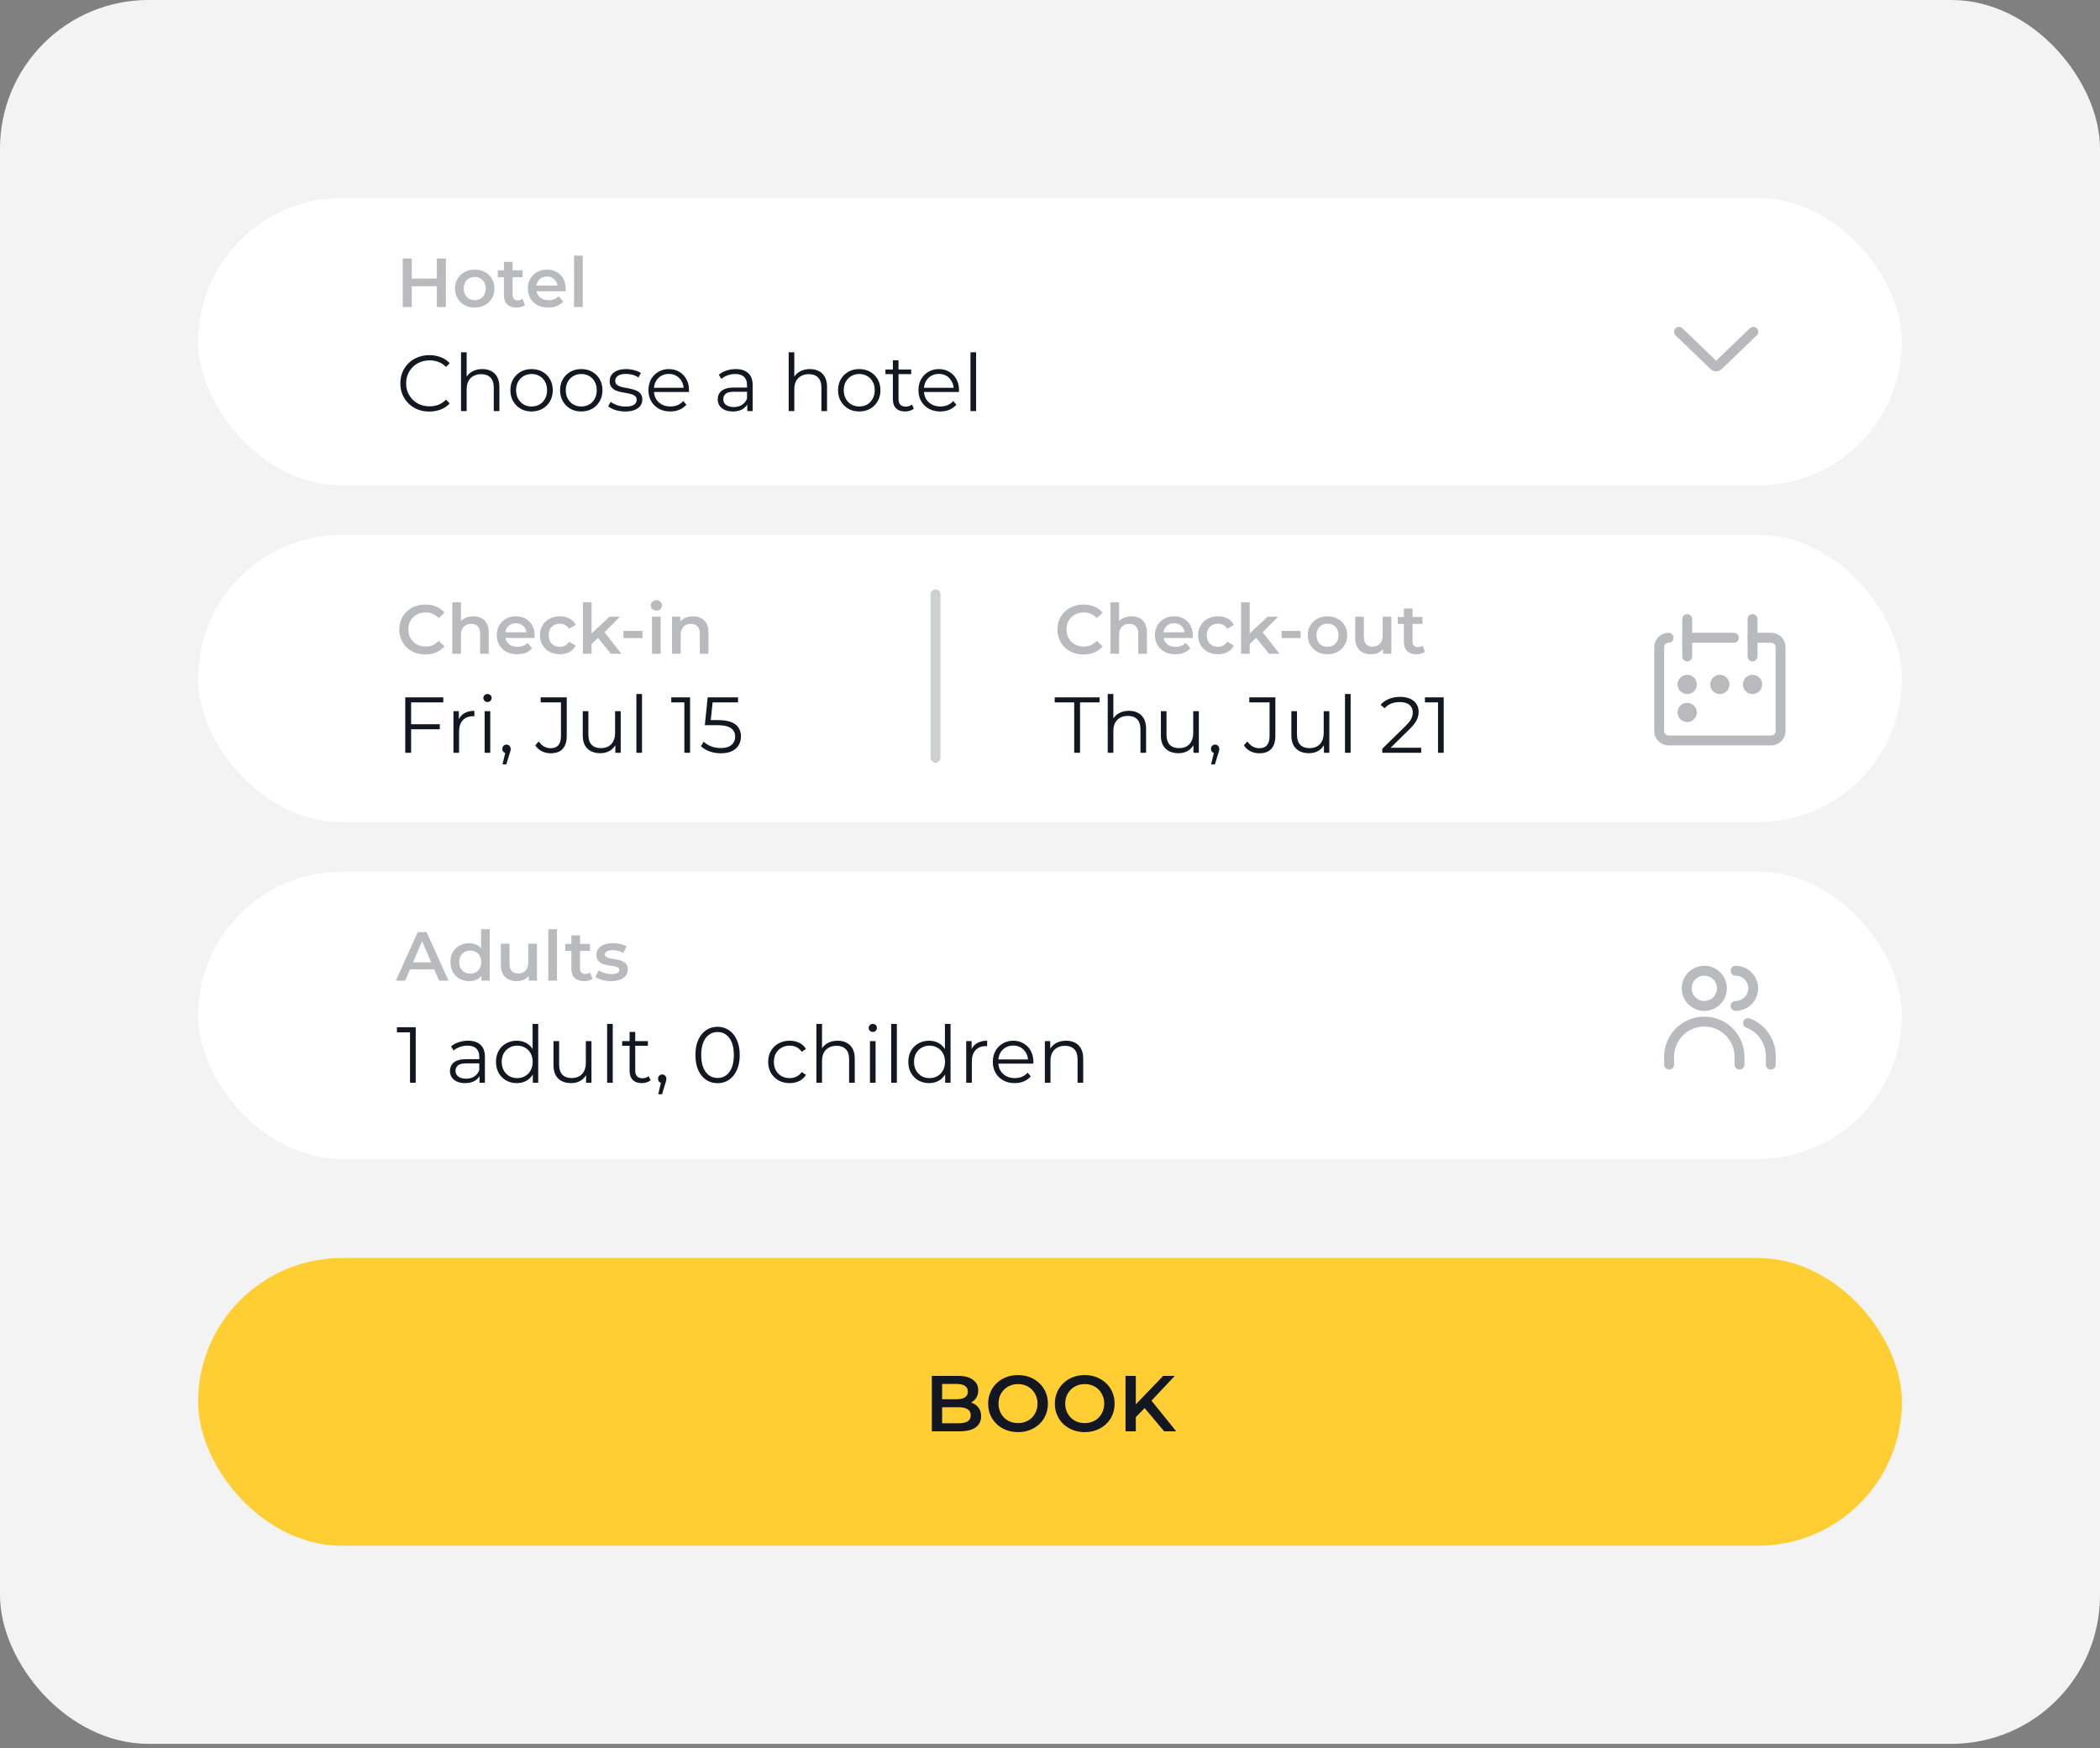 <?xml version="1.0" encoding="UTF-8"?> <svg xmlns="http://www.w3.org/2000/svg" width="424" height="353" viewBox="0 0 424 353" fill="none"><rect x="0" y="0" width="424" height="353" fill="#808080" stroke="none"/> <rect width="424" height="352.1" rx="30" fill="#F3F3F3"></rect> <rect x="40" y="254" width="344" height="58.099" rx="29.049" fill="#FFCE32"></rect> <path d="M188.138 289V277.8H193.386C194.73 277.8 195.754 278.067 196.458 278.6C197.162 279.123 197.514 279.827 197.514 280.712C197.514 281.309 197.375 281.821 197.098 282.248C196.821 282.664 196.447 282.989 195.978 283.224C195.519 283.448 195.018 283.56 194.474 283.56L194.762 282.984C195.391 282.984 195.957 283.101 196.458 283.336C196.959 283.56 197.354 283.891 197.642 284.328C197.941 284.765 198.09 285.309 198.09 285.96C198.09 286.92 197.722 287.667 196.986 288.2C196.25 288.733 195.157 289 193.706 289H188.138ZM190.218 287.368H193.578C194.357 287.368 194.954 287.24 195.37 286.984C195.786 286.728 195.994 286.317 195.994 285.752C195.994 285.197 195.786 284.792 195.37 284.536C194.954 284.269 194.357 284.136 193.578 284.136H190.058V282.52H193.162C193.887 282.52 194.442 282.392 194.826 282.136C195.221 281.88 195.418 281.496 195.418 280.984C195.418 280.461 195.221 280.072 194.826 279.816C194.442 279.56 193.887 279.432 193.162 279.432H190.218V287.368ZM205.558 289.16C204.683 289.16 203.878 289.016 203.142 288.728C202.406 288.44 201.766 288.04 201.222 287.528C200.678 287.005 200.257 286.397 199.958 285.704C199.659 285 199.51 284.232 199.51 283.4C199.51 282.568 199.659 281.805 199.958 281.112C200.257 280.408 200.678 279.8 201.222 279.288C201.766 278.765 202.406 278.36 203.142 278.072C203.878 277.784 204.678 277.64 205.542 277.64C206.417 277.64 207.217 277.784 207.942 278.072C208.678 278.36 209.318 278.765 209.862 279.288C210.406 279.8 210.827 280.408 211.126 281.112C211.425 281.805 211.574 282.568 211.574 283.4C211.574 284.232 211.425 285 211.126 285.704C210.827 286.408 210.406 287.016 209.862 287.528C209.318 288.04 208.678 288.44 207.942 288.728C207.217 289.016 206.422 289.16 205.558 289.16ZM205.542 287.336C206.107 287.336 206.63 287.24 207.11 287.048C207.59 286.856 208.006 286.584 208.358 286.232C208.71 285.869 208.982 285.453 209.174 284.984C209.377 284.504 209.478 283.976 209.478 283.4C209.478 282.824 209.377 282.301 209.174 281.832C208.982 281.352 208.71 280.936 208.358 280.584C208.006 280.221 207.59 279.944 207.11 279.752C206.63 279.56 206.107 279.464 205.542 279.464C204.977 279.464 204.454 279.56 203.974 279.752C203.505 279.944 203.089 280.221 202.726 280.584C202.374 280.936 202.097 281.352 201.894 281.832C201.702 282.301 201.606 282.824 201.606 283.4C201.606 283.965 201.702 284.488 201.894 284.968C202.097 285.448 202.374 285.869 202.726 286.232C203.078 286.584 203.494 286.856 203.974 287.048C204.454 287.24 204.977 287.336 205.542 287.336ZM219.027 289.16C218.152 289.16 217.347 289.016 216.611 288.728C215.875 288.44 215.235 288.04 214.691 287.528C214.147 287.005 213.725 286.397 213.427 285.704C213.128 285 212.979 284.232 212.979 283.4C212.979 282.568 213.128 281.805 213.427 281.112C213.725 280.408 214.147 279.8 214.691 279.288C215.235 278.765 215.875 278.36 216.611 278.072C217.347 277.784 218.147 277.64 219.011 277.64C219.885 277.64 220.685 277.784 221.411 278.072C222.147 278.36 222.787 278.765 223.331 279.288C223.875 279.8 224.296 280.408 224.595 281.112C224.893 281.805 225.043 282.568 225.043 283.4C225.043 284.232 224.893 285 224.595 285.704C224.296 286.408 223.875 287.016 223.331 287.528C222.787 288.04 222.147 288.44 221.411 288.728C220.685 289.016 219.891 289.16 219.027 289.16ZM219.011 287.336C219.576 287.336 220.099 287.24 220.579 287.048C221.059 286.856 221.475 286.584 221.827 286.232C222.179 285.869 222.451 285.453 222.643 284.984C222.845 284.504 222.947 283.976 222.947 283.4C222.947 282.824 222.845 282.301 222.643 281.832C222.451 281.352 222.179 280.936 221.827 280.584C221.475 280.221 221.059 279.944 220.579 279.752C220.099 279.56 219.576 279.464 219.011 279.464C218.445 279.464 217.923 279.56 217.443 279.752C216.973 279.944 216.557 280.221 216.195 280.584C215.843 280.936 215.565 281.352 215.363 281.832C215.171 282.301 215.075 282.824 215.075 283.4C215.075 283.965 215.171 284.488 215.363 284.968C215.565 285.448 215.843 285.869 216.195 286.232C216.547 286.584 216.963 286.856 217.443 287.048C217.923 287.24 218.445 287.336 219.011 287.336ZM229.103 286.36L228.991 283.896L234.863 277.8H237.199L232.319 282.984L231.167 284.248L229.103 286.36ZM227.247 289V277.8H229.327V289H227.247ZM235.055 289L230.767 283.896L232.143 282.376L237.487 289H235.055Z" fill="#131721"></path> <rect x="40" y="108" width="344" height="58" rx="29" fill="white"></rect> <path d="M82.88 146.224H88.8V147.248H82.88V146.224ZM83.008 152H81.824V140.8H89.504V141.824H83.008V152ZM91.553 152V143.6H92.641V145.888L92.529 145.488C92.763 144.848 93.158 144.363 93.713 144.032C94.267 143.691 94.955 143.52 95.777 143.52V144.624C95.734 144.624 95.691 144.624 95.649 144.624C95.606 144.613 95.563 144.608 95.521 144.608C94.635 144.608 93.942 144.88 93.441 145.424C92.939 145.957 92.689 146.72 92.689 147.712V152H91.553ZM97.85 152V143.6H98.986V152H97.85ZM98.426 141.744C98.191 141.744 97.994 141.664 97.834 141.504C97.674 141.344 97.594 141.152 97.594 140.928C97.594 140.704 97.674 140.517 97.834 140.368C97.994 140.208 98.191 140.128 98.426 140.128C98.66 140.128 98.858 140.203 99.018 140.352C99.178 140.501 99.258 140.688 99.258 140.912C99.258 141.147 99.178 141.344 99.018 141.504C98.868 141.664 98.671 141.744 98.426 141.744ZM101.459 154.336L102.163 151.376L102.291 152.064C102.045 152.064 101.837 151.984 101.667 151.824C101.507 151.664 101.427 151.456 101.427 151.2C101.427 150.944 101.507 150.736 101.667 150.576C101.837 150.416 102.04 150.336 102.275 150.336C102.52 150.336 102.717 150.421 102.867 150.592C103.027 150.763 103.107 150.965 103.107 151.2C103.107 151.285 103.101 151.371 103.091 151.456C103.08 151.541 103.059 151.637 103.027 151.744C102.995 151.851 102.952 151.979 102.899 152.128L102.227 154.336H101.459ZM111.165 152.096C110.535 152.096 109.943 151.957 109.389 151.68C108.845 151.403 108.407 151.008 108.077 150.496L108.765 149.696C109.074 150.144 109.431 150.485 109.837 150.72C110.242 150.955 110.69 151.072 111.181 151.072C112.567 151.072 113.261 150.251 113.261 148.608V141.824H109.165V140.8H114.429V148.56C114.429 149.744 114.151 150.629 113.597 151.216C113.053 151.803 112.242 152.096 111.165 152.096ZM121.212 152.08C120.498 152.08 119.874 151.947 119.34 151.68C118.807 151.413 118.391 151.013 118.092 150.48C117.804 149.947 117.66 149.28 117.66 148.48V143.6H118.796V148.352C118.796 149.248 119.015 149.925 119.452 150.384C119.9 150.832 120.524 151.056 121.324 151.056C121.911 151.056 122.418 150.939 122.844 150.704C123.282 150.459 123.612 150.107 123.836 149.648C124.071 149.189 124.188 148.64 124.188 148V143.6H125.324V152H124.236V149.696L124.412 150.112C124.146 150.731 123.73 151.216 123.164 151.568C122.61 151.909 121.959 152.08 121.212 152.08ZM128.49 152V140.128H129.626V152H128.49ZM138.175 152V141.28L138.687 141.824H135.535V140.8H139.327V152H138.175ZM145.54 152.096C144.74 152.096 143.977 151.968 143.252 151.712C142.527 151.445 141.951 151.093 141.524 150.656L142.084 149.744C142.436 150.117 142.916 150.427 143.524 150.672C144.143 150.917 144.809 151.04 145.524 151.04C146.473 151.04 147.193 150.832 147.684 150.416C148.185 149.989 148.436 149.435 148.436 148.752C148.436 148.272 148.319 147.861 148.084 147.52C147.86 147.168 147.476 146.896 146.932 146.704C146.388 146.512 145.641 146.416 144.692 146.416H142.308L142.884 140.8H149.012V141.824H143.348L143.94 141.264L143.444 145.968L142.852 145.392H144.948C146.079 145.392 146.985 145.531 147.668 145.808C148.351 146.085 148.841 146.475 149.14 146.976C149.449 147.467 149.604 148.043 149.604 148.704C149.604 149.333 149.455 149.909 149.156 150.432C148.857 150.944 148.409 151.349 147.812 151.648C147.215 151.947 146.457 152.096 145.54 152.096Z" fill="#131721"></path> <path d="M85.852 132.14C85.105 132.14 84.41 132.019 83.766 131.776C83.131 131.524 82.576 131.174 82.1 130.726C81.633 130.269 81.269 129.732 81.008 129.116C80.747 128.5 80.616 127.828 80.616 127.1C80.616 126.372 80.747 125.7 81.008 125.084C81.269 124.468 81.638 123.936 82.114 123.488C82.59 123.031 83.145 122.681 83.78 122.438C84.415 122.186 85.11 122.06 85.866 122.06C86.669 122.06 87.401 122.2 88.064 122.48C88.727 122.751 89.287 123.157 89.744 123.698L88.568 124.804C88.213 124.421 87.817 124.137 87.378 123.95C86.939 123.754 86.463 123.656 85.95 123.656C85.437 123.656 84.965 123.74 84.536 123.908C84.116 124.076 83.747 124.314 83.43 124.622C83.122 124.93 82.879 125.294 82.702 125.714C82.534 126.134 82.45 126.596 82.45 127.1C82.45 127.604 82.534 128.066 82.702 128.486C82.879 128.906 83.122 129.27 83.43 129.578C83.747 129.886 84.116 130.124 84.536 130.292C84.965 130.46 85.437 130.544 85.95 130.544C86.463 130.544 86.939 130.451 87.378 130.264C87.817 130.068 88.213 129.774 88.568 129.382L89.744 130.502C89.287 131.034 88.727 131.44 88.064 131.72C87.401 132 86.664 132.14 85.852 132.14ZM95.562 124.44C96.159 124.44 96.691 124.557 97.158 124.79C97.634 125.023 98.007 125.383 98.278 125.868C98.549 126.344 98.684 126.96 98.684 127.716V132H96.934V127.94C96.934 127.277 96.775 126.783 96.458 126.456C96.15 126.129 95.716 125.966 95.156 125.966C94.745 125.966 94.381 126.05 94.064 126.218C93.746 126.386 93.499 126.638 93.322 126.974C93.154 127.301 93.07 127.716 93.07 128.22V132H91.32V121.612H93.07V126.54L92.692 125.924C92.953 125.448 93.331 125.084 93.826 124.832C94.33 124.571 94.909 124.44 95.562 124.44ZM104.432 132.098C103.601 132.098 102.873 131.935 102.248 131.608C101.632 131.272 101.151 130.815 100.806 130.236C100.47 129.657 100.302 128.999 100.302 128.262C100.302 127.515 100.465 126.857 100.792 126.288C101.128 125.709 101.585 125.257 102.164 124.93C102.752 124.603 103.419 124.44 104.166 124.44C104.894 124.44 105.542 124.599 106.112 124.916C106.681 125.233 107.129 125.681 107.456 126.26C107.782 126.839 107.946 127.52 107.946 128.304C107.946 128.379 107.941 128.463 107.932 128.556C107.932 128.649 107.927 128.738 107.918 128.822H101.688V127.66H106.994L106.308 128.024C106.317 127.595 106.228 127.217 106.042 126.89C105.855 126.563 105.598 126.307 105.272 126.12C104.954 125.933 104.586 125.84 104.166 125.84C103.736 125.84 103.358 125.933 103.032 126.12C102.714 126.307 102.462 126.568 102.276 126.904C102.098 127.231 102.01 127.618 102.01 128.066V128.346C102.01 128.794 102.112 129.191 102.318 129.536C102.523 129.881 102.812 130.147 103.186 130.334C103.559 130.521 103.988 130.614 104.474 130.614C104.894 130.614 105.272 130.549 105.608 130.418C105.944 130.287 106.242 130.082 106.504 129.802L107.442 130.88C107.106 131.272 106.681 131.575 106.168 131.79C105.664 131.995 105.085 132.098 104.432 132.098ZM113.057 132.098C112.273 132.098 111.573 131.935 110.957 131.608C110.35 131.272 109.874 130.815 109.529 130.236C109.183 129.657 109.011 128.999 109.011 128.262C109.011 127.515 109.183 126.857 109.529 126.288C109.874 125.709 110.35 125.257 110.957 124.93C111.573 124.603 112.273 124.44 113.057 124.44C113.785 124.44 114.424 124.589 114.975 124.888C115.535 125.177 115.959 125.607 116.249 126.176L114.905 126.96C114.681 126.605 114.405 126.344 114.079 126.176C113.761 126.008 113.416 125.924 113.043 125.924C112.613 125.924 112.226 126.017 111.881 126.204C111.535 126.391 111.265 126.661 111.069 127.016C110.873 127.361 110.775 127.777 110.775 128.262C110.775 128.747 110.873 129.167 111.069 129.522C111.265 129.867 111.535 130.133 111.881 130.32C112.226 130.507 112.613 130.6 113.043 130.6C113.416 130.6 113.761 130.516 114.079 130.348C114.405 130.18 114.681 129.919 114.905 129.564L116.249 130.348C115.959 130.908 115.535 131.342 114.975 131.65C114.424 131.949 113.785 132.098 113.057 132.098ZM119.121 130.334L119.163 128.136L123.069 124.524H125.169L121.851 127.856L120.927 128.626L119.121 130.334ZM117.693 132V121.612H119.443V132H117.693ZM123.335 132L120.605 128.626L121.711 127.226L125.463 132H123.335ZM125.874 128.836V127.38H129.724V128.836H125.874ZM131.638 132V124.524H133.388V132H131.638ZM132.52 123.292C132.194 123.292 131.923 123.189 131.708 122.984C131.503 122.779 131.4 122.531 131.4 122.242C131.4 121.943 131.503 121.696 131.708 121.5C131.923 121.295 132.194 121.192 132.52 121.192C132.847 121.192 133.113 121.29 133.318 121.486C133.533 121.673 133.64 121.911 133.64 122.2C133.64 122.508 133.538 122.769 133.332 122.984C133.127 123.189 132.856 123.292 132.52 123.292ZM139.927 124.44C140.524 124.44 141.056 124.557 141.523 124.79C141.999 125.023 142.372 125.383 142.643 125.868C142.914 126.344 143.049 126.96 143.049 127.716V132H141.299V127.94C141.299 127.277 141.14 126.783 140.823 126.456C140.515 126.129 140.081 125.966 139.521 125.966C139.11 125.966 138.746 126.05 138.429 126.218C138.112 126.386 137.864 126.638 137.687 126.974C137.519 127.301 137.435 127.716 137.435 128.22V132H135.685V124.524H137.351V126.54L137.057 125.924C137.318 125.448 137.696 125.084 138.191 124.832C138.695 124.571 139.274 124.44 139.927 124.44Z" fill="#B9BABD"></path> <path d="M216.885 152V141.824H212.949V140.8H222.005V141.824H218.069V152H216.885ZM227.944 143.52C228.627 143.52 229.224 143.653 229.736 143.92C230.259 144.176 230.664 144.571 230.952 145.104C231.251 145.637 231.4 146.309 231.4 147.12V152H230.264V147.232C230.264 146.347 230.04 145.68 229.592 145.232C229.155 144.773 228.536 144.544 227.736 144.544C227.139 144.544 226.616 144.667 226.168 144.912C225.731 145.147 225.39 145.493 225.144 145.952C224.91 146.4 224.792 146.944 224.792 147.584V152H223.656V140.128H224.792V145.904L224.568 145.472C224.835 144.864 225.262 144.389 225.848 144.048C226.435 143.696 227.134 143.52 227.944 143.52ZM237.941 152.08C237.226 152.08 236.602 151.947 236.069 151.68C235.535 151.413 235.119 151.013 234.821 150.48C234.533 149.947 234.389 149.28 234.389 148.48V143.6H235.525V148.352C235.525 149.248 235.743 149.925 236.181 150.384C236.629 150.832 237.253 151.056 238.053 151.056C238.639 151.056 239.146 150.939 239.573 150.704C240.01 150.459 240.341 150.107 240.565 149.648C240.799 149.189 240.917 148.64 240.917 148V143.6H242.053V152H240.965V149.696L241.141 150.112C240.874 150.731 240.458 151.216 239.893 151.568C239.338 151.909 238.687 152.08 237.941 152.08ZM244.531 154.336L245.235 151.376L245.363 152.064C245.117 152.064 244.909 151.984 244.739 151.824C244.579 151.664 244.499 151.456 244.499 151.2C244.499 150.944 244.579 150.736 244.739 150.576C244.909 150.416 245.112 150.336 245.347 150.336C245.592 150.336 245.789 150.421 245.939 150.592C246.099 150.763 246.179 150.965 246.179 151.2C246.179 151.285 246.173 151.371 246.163 151.456C246.152 151.541 246.131 151.637 246.099 151.744C246.067 151.851 246.024 151.979 245.971 152.128L245.299 154.336H244.531ZM254.237 152.096C253.608 152.096 253.016 151.957 252.461 151.68C251.917 151.403 251.48 151.008 251.149 150.496L251.837 149.696C252.146 150.144 252.504 150.485 252.909 150.72C253.314 150.955 253.762 151.072 254.253 151.072C255.64 151.072 256.333 150.251 256.333 148.608V141.824H252.237V140.8H257.501V148.56C257.501 149.744 257.224 150.629 256.669 151.216C256.125 151.803 255.314 152.096 254.237 152.096ZM264.285 152.08C263.57 152.08 262.946 151.947 262.413 151.68C261.879 151.413 261.463 151.013 261.165 150.48C260.877 149.947 260.733 149.28 260.733 148.48V143.6H261.869V148.352C261.869 149.248 262.087 149.925 262.525 150.384C262.973 150.832 263.597 151.056 264.397 151.056C264.983 151.056 265.49 150.939 265.917 150.704C266.354 150.459 266.685 150.107 266.909 149.648C267.143 149.189 267.261 148.64 267.261 148V143.6H268.397V152H267.309V149.696L267.485 150.112C267.218 150.731 266.802 151.216 266.237 151.568C265.682 151.909 265.031 152.08 264.285 152.08ZM271.563 152V140.128H272.699V152H271.563ZM279.087 152V151.184L283.743 146.624C284.17 146.208 284.49 145.845 284.703 145.536C284.916 145.216 285.06 144.917 285.135 144.64C285.21 144.363 285.247 144.101 285.247 143.856C285.247 143.205 285.023 142.693 284.575 142.32C284.138 141.947 283.487 141.76 282.623 141.76C281.962 141.76 281.375 141.861 280.863 142.064C280.362 142.267 279.93 142.581 279.567 143.008L278.751 142.304C279.188 141.792 279.748 141.397 280.431 141.12C281.114 140.843 281.876 140.704 282.719 140.704C283.476 140.704 284.132 140.827 284.687 141.072C285.242 141.307 285.668 141.653 285.967 142.112C286.276 142.571 286.431 143.109 286.431 143.728C286.431 144.091 286.378 144.448 286.271 144.8C286.175 145.152 285.994 145.525 285.727 145.92C285.471 146.304 285.092 146.741 284.591 147.232L280.319 151.424L279.999 150.976H286.943V152H279.087ZM290.341 152V141.28L290.853 141.824H287.701V140.8H291.493V152H290.341Z" fill="#131721"></path> <path d="M218.737 132.14C217.99 132.14 217.295 132.019 216.651 131.776C216.016 131.524 215.461 131.174 214.985 130.726C214.518 130.269 214.154 129.732 213.893 129.116C213.631 128.5 213.501 127.828 213.501 127.1C213.501 126.372 213.631 125.7 213.893 125.084C214.154 124.468 214.523 123.936 214.999 123.488C215.475 123.031 216.03 122.681 216.665 122.438C217.299 122.186 217.995 122.06 218.751 122.06C219.553 122.06 220.286 122.2 220.949 122.48C221.611 122.751 222.171 123.157 222.629 123.698L221.453 124.804C221.098 124.421 220.701 124.137 220.263 123.95C219.824 123.754 219.348 123.656 218.835 123.656C218.321 123.656 217.85 123.74 217.421 123.908C217.001 124.076 216.632 124.314 216.315 124.622C216.007 124.93 215.764 125.294 215.587 125.714C215.419 126.134 215.335 126.596 215.335 127.1C215.335 127.604 215.419 128.066 215.587 128.486C215.764 128.906 216.007 129.27 216.315 129.578C216.632 129.886 217.001 130.124 217.421 130.292C217.85 130.46 218.321 130.544 218.835 130.544C219.348 130.544 219.824 130.451 220.263 130.264C220.701 130.068 221.098 129.774 221.453 129.382L222.629 130.502C222.171 131.034 221.611 131.44 220.949 131.72C220.286 132 219.549 132.14 218.737 132.14ZM228.447 124.44C229.044 124.44 229.576 124.557 230.043 124.79C230.519 125.023 230.892 125.383 231.163 125.868C231.433 126.344 231.569 126.96 231.569 127.716V132H229.819V127.94C229.819 127.277 229.66 126.783 229.343 126.456C229.035 126.129 228.601 125.966 228.041 125.966C227.63 125.966 227.266 126.05 226.949 126.218C226.631 126.386 226.384 126.638 226.207 126.974C226.039 127.301 225.955 127.716 225.955 128.22V132H224.205V121.612H225.955V126.54L225.577 125.924C225.838 125.448 226.216 125.084 226.711 124.832C227.215 124.571 227.793 124.44 228.447 124.44ZM237.316 132.098C236.486 132.098 235.758 131.935 235.132 131.608C234.516 131.272 234.036 130.815 233.69 130.236C233.354 129.657 233.186 128.999 233.186 128.262C233.186 127.515 233.35 126.857 233.676 126.288C234.012 125.709 234.47 125.257 235.048 124.93C235.636 124.603 236.304 124.44 237.05 124.44C237.778 124.44 238.427 124.599 238.996 124.916C239.566 125.233 240.014 125.681 240.34 126.26C240.667 126.839 240.83 127.52 240.83 128.304C240.83 128.379 240.826 128.463 240.816 128.556C240.816 128.649 240.812 128.738 240.802 128.822H234.572V127.66H239.878L239.192 128.024C239.202 127.595 239.113 127.217 238.926 126.89C238.74 126.563 238.483 126.307 238.156 126.12C237.839 125.933 237.47 125.84 237.05 125.84C236.621 125.84 236.243 125.933 235.916 126.12C235.599 126.307 235.347 126.568 235.16 126.904C234.983 127.231 234.894 127.618 234.894 128.066V128.346C234.894 128.794 234.997 129.191 235.202 129.536C235.408 129.881 235.697 130.147 236.07 130.334C236.444 130.521 236.873 130.614 237.358 130.614C237.778 130.614 238.156 130.549 238.492 130.418C238.828 130.287 239.127 130.082 239.388 129.802L240.326 130.88C239.99 131.272 239.566 131.575 239.052 131.79C238.548 131.995 237.97 132.098 237.316 132.098ZM245.941 132.098C245.157 132.098 244.457 131.935 243.841 131.608C243.235 131.272 242.759 130.815 242.413 130.236C242.068 129.657 241.895 128.999 241.895 128.262C241.895 127.515 242.068 126.857 242.413 126.288C242.759 125.709 243.235 125.257 243.841 124.93C244.457 124.603 245.157 124.44 245.941 124.44C246.669 124.44 247.309 124.589 247.859 124.888C248.419 125.177 248.844 125.607 249.133 126.176L247.789 126.96C247.565 126.605 247.29 126.344 246.963 126.176C246.646 126.008 246.301 125.924 245.927 125.924C245.498 125.924 245.111 126.017 244.765 126.204C244.42 126.391 244.149 126.661 243.953 127.016C243.757 127.361 243.659 127.777 243.659 128.262C243.659 128.747 243.757 129.167 243.953 129.522C244.149 129.867 244.42 130.133 244.765 130.32C245.111 130.507 245.498 130.6 245.927 130.6C246.301 130.6 246.646 130.516 246.963 130.348C247.29 130.18 247.565 129.919 247.789 129.564L249.133 130.348C248.844 130.908 248.419 131.342 247.859 131.65C247.309 131.949 246.669 132.098 245.941 132.098ZM252.006 130.334L252.048 128.136L255.954 124.524H258.054L254.736 127.856L253.812 128.626L252.006 130.334ZM250.578 132V121.612H252.328V132H250.578ZM256.22 132L253.49 128.626L254.596 127.226L258.348 132H256.22ZM258.758 128.836V127.38H262.608V128.836H258.758ZM268.02 132.098C267.254 132.098 266.573 131.935 265.976 131.608C265.378 131.272 264.907 130.815 264.562 130.236C264.216 129.657 264.044 128.999 264.044 128.262C264.044 127.515 264.216 126.857 264.562 126.288C264.907 125.709 265.378 125.257 265.976 124.93C266.573 124.603 267.254 124.44 268.02 124.44C268.794 124.44 269.48 124.603 270.078 124.93C270.684 125.257 271.156 125.705 271.492 126.274C271.837 126.843 272.01 127.506 272.01 128.262C272.01 128.999 271.837 129.657 271.492 130.236C271.156 130.815 270.684 131.272 270.078 131.608C269.48 131.935 268.794 132.098 268.02 132.098ZM268.02 130.6C268.449 130.6 268.832 130.507 269.168 130.32C269.504 130.133 269.765 129.863 269.952 129.508C270.148 129.153 270.246 128.738 270.246 128.262C270.246 127.777 270.148 127.361 269.952 127.016C269.765 126.661 269.504 126.391 269.168 126.204C268.832 126.017 268.454 125.924 268.034 125.924C267.604 125.924 267.222 126.017 266.886 126.204C266.559 126.391 266.298 126.661 266.102 127.016C265.906 127.361 265.808 127.777 265.808 128.262C265.808 128.738 265.906 129.153 266.102 129.508C266.298 129.863 266.559 130.133 266.886 130.32C267.222 130.507 267.6 130.6 268.02 130.6ZM276.847 132.098C276.212 132.098 275.652 131.981 275.167 131.748C274.682 131.505 274.304 131.141 274.033 130.656C273.762 130.161 273.627 129.541 273.627 128.794V124.524H275.377V128.556C275.377 129.228 275.526 129.732 275.825 130.068C276.133 130.395 276.567 130.558 277.127 130.558C277.538 130.558 277.892 130.474 278.191 130.306C278.499 130.138 278.737 129.886 278.905 129.55C279.082 129.214 279.171 128.799 279.171 128.304V124.524H280.921V132H279.255V129.984L279.549 130.6C279.297 131.085 278.928 131.459 278.443 131.72C277.958 131.972 277.426 132.098 276.847 132.098ZM286.026 132.098C285.205 132.098 284.57 131.888 284.122 131.468C283.674 131.039 283.45 130.409 283.45 129.578V122.872H285.2V129.536C285.2 129.891 285.289 130.166 285.466 130.362C285.653 130.558 285.91 130.656 286.236 130.656C286.628 130.656 286.955 130.553 287.216 130.348L287.706 131.594C287.501 131.762 287.249 131.888 286.95 131.972C286.652 132.056 286.344 132.098 286.026 132.098ZM282.218 125.98V124.58H287.202V125.98H282.218Z" fill="#B9BABD"></path> <line opacity="0.2" x1="188.885" y1="120" x2="188.885" y2="153" stroke="#131721" stroke-width="2" stroke-linecap="round"></line> <g opacity="0.3"> <path d="M336.885 128.769C336.385 128.769 335.905 128.968 335.552 129.321C335.199 129.675 335 130.154 335 130.654V147.615C335 148.115 335.199 148.595 335.552 148.948C335.905 149.301 336.385 149.5 336.885 149.5H357.615C358.115 149.5 358.595 149.301 358.948 148.948C359.301 148.595 359.5 148.115 359.5 147.615V130.654C359.5 130.154 359.301 129.675 358.948 129.321C358.595 128.968 358.115 128.769 357.615 128.769H353.846" stroke="#131721" stroke-width="2" stroke-linecap="round" stroke-linejoin="round"></path> <path d="M340.654 125V132.538" stroke="#131721" stroke-width="2" stroke-linecap="round" stroke-linejoin="round"></path> <path d="M353.846 125V132.538" stroke="#131721" stroke-width="2" stroke-linecap="round" stroke-linejoin="round"></path> <path d="M340.654 128.769H350.077" stroke="#131721" stroke-width="2" stroke-linecap="round" stroke-linejoin="round"></path> <path d="M340.654 139.135C341.175 139.135 341.597 138.713 341.597 138.192C341.597 137.672 341.175 137.25 340.654 137.25C340.134 137.25 339.712 137.672 339.712 138.192C339.712 138.713 340.134 139.135 340.654 139.135Z" stroke="#131721" stroke-width="2" stroke-linecap="round" stroke-linejoin="round"></path> <path d="M347.25 139.135C347.77 139.135 348.192 138.713 348.192 138.192C348.192 137.672 347.77 137.25 347.25 137.25C346.73 137.25 346.308 137.672 346.308 138.192C346.308 138.713 346.73 139.135 347.25 139.135Z" stroke="#131721" stroke-width="2" stroke-linecap="round" stroke-linejoin="round"></path> <path d="M353.847 139.135C354.367 139.135 354.789 138.713 354.789 138.192C354.789 137.672 354.367 137.25 353.847 137.25C353.326 137.25 352.904 137.672 352.904 138.192C352.904 138.713 353.326 139.135 353.847 139.135Z" stroke="#131721" stroke-width="2" stroke-linecap="round" stroke-linejoin="round"></path> <path d="M340.654 144.788C341.175 144.788 341.597 144.367 341.597 143.846C341.597 143.326 341.175 142.904 340.654 142.904C340.134 142.904 339.712 143.326 339.712 143.846C339.712 144.367 340.134 144.788 340.654 144.788Z" stroke="#131721" stroke-width="2" stroke-linecap="round" stroke-linejoin="round"></path> </g> <rect x="40" y="176" width="344" height="58" rx="29" fill="white"></rect> <path d="M82.784 218.611V207.891L83.296 208.435H80.144V207.411H83.936V218.611H82.784ZM96.817 218.611V216.755L96.769 216.451V213.347C96.769 212.633 96.566 212.083 96.161 211.699C95.766 211.315 95.174 211.123 94.385 211.123C93.841 211.123 93.323 211.214 92.833 211.395C92.342 211.577 91.926 211.817 91.585 212.115L91.073 211.267C91.499 210.905 92.011 210.627 92.609 210.435C93.206 210.233 93.835 210.131 94.497 210.131C95.585 210.131 96.422 210.403 97.009 210.947C97.606 211.481 97.905 212.297 97.905 213.395V218.611H96.817ZM93.921 218.691C93.291 218.691 92.742 218.59 92.273 218.387C91.814 218.174 91.462 217.886 91.217 217.523C90.971 217.15 90.849 216.723 90.849 216.243C90.849 215.806 90.95 215.411 91.153 215.059C91.366 214.697 91.707 214.409 92.177 214.195C92.657 213.971 93.297 213.859 94.097 213.859H96.993V214.707H94.129C93.318 214.707 92.753 214.851 92.433 215.139C92.123 215.427 91.969 215.785 91.969 216.211C91.969 216.691 92.155 217.075 92.529 217.363C92.902 217.651 93.425 217.795 94.097 217.795C94.737 217.795 95.286 217.651 95.745 217.363C96.214 217.065 96.555 216.638 96.769 216.083L97.025 216.867C96.811 217.422 96.438 217.865 95.905 218.195C95.382 218.526 94.721 218.691 93.921 218.691ZM104.334 218.691C103.534 218.691 102.814 218.51 102.174 218.147C101.545 217.785 101.049 217.283 100.686 216.643C100.324 215.993 100.142 215.246 100.142 214.403C100.142 213.55 100.324 212.803 100.686 212.163C101.049 211.523 101.545 211.027 102.174 210.675C102.814 210.313 103.534 210.131 104.334 210.131C105.07 210.131 105.726 210.297 106.302 210.627C106.889 210.958 107.353 211.443 107.694 212.083C108.046 212.713 108.222 213.486 108.222 214.403C108.222 215.31 108.052 216.083 107.71 216.723C107.369 217.363 106.905 217.854 106.318 218.195C105.742 218.526 105.081 218.691 104.334 218.691ZM104.414 217.683C105.012 217.683 105.545 217.55 106.014 217.283C106.494 217.006 106.868 216.622 107.134 216.131C107.412 215.63 107.55 215.054 107.55 214.403C107.55 213.742 107.412 213.166 107.134 212.675C106.868 212.185 106.494 211.806 106.014 211.539C105.545 211.262 105.012 211.123 104.414 211.123C103.828 211.123 103.3 211.262 102.83 211.539C102.361 211.806 101.988 212.185 101.71 212.675C101.433 213.166 101.294 213.742 101.294 214.403C101.294 215.054 101.433 215.63 101.71 216.131C101.988 216.622 102.361 217.006 102.83 217.283C103.3 217.55 103.828 217.683 104.414 217.683ZM107.582 218.611V216.083L107.694 214.387L107.534 212.691V206.739H108.67V218.611H107.582ZM115.306 218.691C114.591 218.691 113.967 218.558 113.434 218.291C112.901 218.025 112.485 217.625 112.186 217.091C111.898 216.558 111.754 215.891 111.754 215.091V210.211H112.89V214.963C112.89 215.859 113.109 216.537 113.546 216.995C113.994 217.443 114.618 217.667 115.418 217.667C116.005 217.667 116.511 217.55 116.938 217.315C117.375 217.07 117.706 216.718 117.93 216.259C118.165 215.801 118.282 215.251 118.282 214.611V210.211H119.418V218.611H118.33V216.307L118.506 216.723C118.239 217.342 117.823 217.827 117.258 218.179C116.703 218.521 116.053 218.691 115.306 218.691ZM122.584 218.611V206.739H123.72V218.611H122.584ZM129.584 218.691C128.794 218.691 128.186 218.478 127.76 218.051C127.333 217.625 127.12 217.022 127.12 216.243V208.355H128.256V216.179C128.256 216.67 128.378 217.049 128.624 217.315C128.88 217.582 129.242 217.715 129.712 217.715C130.213 217.715 130.629 217.571 130.96 217.283L131.36 218.099C131.136 218.302 130.864 218.451 130.544 218.547C130.234 218.643 129.914 218.691 129.584 218.691ZM125.616 211.155V210.211H130.816V211.155H125.616ZM132.896 220.947L133.6 217.987L133.728 218.675C133.483 218.675 133.275 218.595 133.104 218.435C132.944 218.275 132.864 218.067 132.864 217.811C132.864 217.555 132.944 217.347 133.104 217.187C133.275 217.027 133.477 216.947 133.712 216.947C133.957 216.947 134.155 217.033 134.304 217.203C134.464 217.374 134.544 217.577 134.544 217.811C134.544 217.897 134.539 217.982 134.528 218.067C134.517 218.153 134.496 218.249 134.464 218.355C134.432 218.462 134.389 218.59 134.336 218.739L133.664 220.947H132.896ZM144.874 218.707C144.01 218.707 143.242 218.483 142.57 218.035C141.898 217.577 141.37 216.926 140.986 216.083C140.602 215.23 140.41 214.206 140.41 213.011C140.41 211.817 140.602 210.798 140.986 209.955C141.37 209.102 141.898 208.451 142.57 208.003C143.242 207.545 144.01 207.315 144.874 207.315C145.738 207.315 146.506 207.545 147.178 208.003C147.85 208.451 148.378 209.102 148.762 209.955C149.157 210.798 149.354 211.817 149.354 213.011C149.354 214.206 149.157 215.23 148.762 216.083C148.378 216.926 147.85 217.577 147.178 218.035C146.506 218.483 145.738 218.707 144.874 218.707ZM144.874 217.651C145.535 217.651 146.111 217.475 146.602 217.123C147.093 216.761 147.477 216.238 147.754 215.555C148.031 214.862 148.17 214.014 148.17 213.011C148.17 212.009 148.031 211.166 147.754 210.483C147.477 209.79 147.093 209.267 146.602 208.915C146.111 208.553 145.535 208.371 144.874 208.371C144.234 208.371 143.663 208.553 143.162 208.915C142.661 209.267 142.271 209.79 141.994 210.483C141.717 211.166 141.578 212.009 141.578 213.011C141.578 214.014 141.717 214.862 141.994 215.555C142.271 216.238 142.661 216.761 143.162 217.123C143.663 217.475 144.234 217.651 144.874 217.651ZM159.431 218.691C158.599 218.691 157.853 218.51 157.191 218.147C156.541 217.774 156.029 217.267 155.655 216.627C155.282 215.977 155.095 215.235 155.095 214.403C155.095 213.561 155.282 212.819 155.655 212.179C156.029 211.539 156.541 211.038 157.191 210.675C157.853 210.313 158.599 210.131 159.431 210.131C160.146 210.131 160.791 210.27 161.367 210.547C161.943 210.825 162.397 211.241 162.727 211.795L161.879 212.371C161.591 211.945 161.234 211.63 160.807 211.427C160.381 211.225 159.917 211.123 159.415 211.123C158.818 211.123 158.279 211.262 157.799 211.539C157.319 211.806 156.941 212.185 156.663 212.675C156.386 213.166 156.247 213.742 156.247 214.403C156.247 215.065 156.386 215.641 156.663 216.131C156.941 216.622 157.319 217.006 157.799 217.283C158.279 217.55 158.818 217.683 159.415 217.683C159.917 217.683 160.381 217.582 160.807 217.379C161.234 217.177 161.591 216.867 161.879 216.451L162.727 217.027C162.397 217.571 161.943 217.987 161.367 218.275C160.791 218.553 160.146 218.691 159.431 218.691ZM169.122 210.131C169.805 210.131 170.402 210.265 170.914 210.531C171.437 210.787 171.842 211.182 172.13 211.715C172.429 212.249 172.578 212.921 172.578 213.731V218.611H171.442V213.843C171.442 212.958 171.218 212.291 170.77 211.843C170.333 211.385 169.714 211.155 168.914 211.155C168.317 211.155 167.794 211.278 167.346 211.523C166.909 211.758 166.567 212.105 166.322 212.563C166.087 213.011 165.97 213.555 165.97 214.195V218.611H164.834V206.739H165.97V212.515L165.746 212.083C166.013 211.475 166.439 211.001 167.026 210.659C167.613 210.307 168.311 210.131 169.122 210.131ZM175.647 218.611V210.211H176.783V218.611H175.647ZM176.223 208.355C175.988 208.355 175.791 208.275 175.631 208.115C175.471 207.955 175.391 207.763 175.391 207.539C175.391 207.315 175.471 207.129 175.631 206.979C175.791 206.819 175.988 206.739 176.223 206.739C176.457 206.739 176.655 206.814 176.815 206.963C176.975 207.113 177.055 207.299 177.055 207.523C177.055 207.758 176.975 207.955 176.815 208.115C176.665 208.275 176.468 208.355 176.223 208.355ZM179.943 218.611V206.739H181.079V218.611H179.943ZM187.584 218.691C186.784 218.691 186.064 218.51 185.424 218.147C184.795 217.785 184.299 217.283 183.936 216.643C183.574 215.993 183.392 215.246 183.392 214.403C183.392 213.55 183.574 212.803 183.936 212.163C184.299 211.523 184.795 211.027 185.424 210.675C186.064 210.313 186.784 210.131 187.584 210.131C188.32 210.131 188.976 210.297 189.552 210.627C190.139 210.958 190.603 211.443 190.944 212.083C191.296 212.713 191.472 213.486 191.472 214.403C191.472 215.31 191.302 216.083 190.96 216.723C190.619 217.363 190.155 217.854 189.568 218.195C188.992 218.526 188.331 218.691 187.584 218.691ZM187.664 217.683C188.262 217.683 188.795 217.55 189.264 217.283C189.744 217.006 190.118 216.622 190.384 216.131C190.662 215.63 190.8 215.054 190.8 214.403C190.8 213.742 190.662 213.166 190.384 212.675C190.118 212.185 189.744 211.806 189.264 211.539C188.795 211.262 188.262 211.123 187.664 211.123C187.078 211.123 186.55 211.262 186.08 211.539C185.611 211.806 185.238 212.185 184.96 212.675C184.683 213.166 184.544 213.742 184.544 214.403C184.544 215.054 184.683 215.63 184.96 216.131C185.238 216.622 185.611 217.006 186.08 217.283C186.55 217.55 187.078 217.683 187.664 217.683ZM190.832 218.611V216.083L190.944 214.387L190.784 212.691V206.739H191.92V218.611H190.832ZM195.084 218.611V210.211H196.172V212.499L196.06 212.099C196.295 211.459 196.689 210.974 197.244 210.643C197.799 210.302 198.487 210.131 199.308 210.131V211.235C199.265 211.235 199.223 211.235 199.18 211.235C199.137 211.225 199.095 211.219 199.052 211.219C198.167 211.219 197.473 211.491 196.972 212.035C196.471 212.569 196.22 213.331 196.22 214.323V218.611H195.084ZM204.871 218.691C203.996 218.691 203.228 218.51 202.567 218.147C201.905 217.774 201.388 217.267 201.015 216.627C200.641 215.977 200.455 215.235 200.455 214.403C200.455 213.571 200.631 212.835 200.983 212.195C201.345 211.555 201.836 211.054 202.455 210.691C203.084 210.318 203.788 210.131 204.567 210.131C205.356 210.131 206.055 210.313 206.663 210.675C207.281 211.027 207.767 211.529 208.119 212.179C208.471 212.819 208.647 213.561 208.647 214.403C208.647 214.457 208.641 214.515 208.631 214.579C208.631 214.633 208.631 214.691 208.631 214.755H201.319V213.907H208.023L207.575 214.243C207.575 213.635 207.441 213.097 207.175 212.627C206.919 212.147 206.567 211.774 206.119 211.507C205.671 211.241 205.153 211.107 204.567 211.107C203.991 211.107 203.473 211.241 203.015 211.507C202.556 211.774 202.199 212.147 201.943 212.627C201.687 213.107 201.559 213.657 201.559 214.275V214.451C201.559 215.091 201.697 215.657 201.975 216.147C202.263 216.627 202.657 217.006 203.159 217.283C203.671 217.55 204.252 217.683 204.903 217.683C205.415 217.683 205.889 217.593 206.327 217.411C206.775 217.23 207.159 216.953 207.479 216.579L208.119 217.315C207.745 217.763 207.276 218.105 206.711 218.339C206.156 218.574 205.543 218.691 204.871 218.691ZM215.247 210.131C215.93 210.131 216.527 210.265 217.039 210.531C217.562 210.787 217.967 211.182 218.255 211.715C218.554 212.249 218.703 212.921 218.703 213.731V218.611H217.567V213.843C217.567 212.958 217.343 212.291 216.895 211.843C216.458 211.385 215.839 211.155 215.039 211.155C214.442 211.155 213.919 211.278 213.471 211.523C213.034 211.758 212.692 212.105 212.447 212.563C212.212 213.011 212.095 213.555 212.095 214.195V218.611H210.959V210.211H212.047V212.515L211.871 212.083C212.138 211.475 212.564 211.001 213.151 210.659C213.738 210.307 214.436 210.131 215.247 210.131Z" fill="#131721"></path> <path d="M79.93 198L84.34 188.2H86.132L90.556 198H88.652L84.858 189.166H85.586L81.806 198H79.93ZM81.96 195.732L82.45 194.304H87.742L88.232 195.732H81.96ZM94.73 198.098C94.011 198.098 93.363 197.939 92.784 197.622C92.215 197.295 91.767 196.847 91.44 196.278C91.113 195.709 90.95 195.037 90.95 194.262C90.95 193.487 91.113 192.815 91.44 192.246C91.767 191.677 92.215 191.233 92.784 190.916C93.363 190.599 94.011 190.44 94.73 190.44C95.355 190.44 95.915 190.58 96.41 190.86C96.905 191.131 97.297 191.546 97.586 192.106C97.875 192.666 98.02 193.385 98.02 194.262C98.02 195.13 97.88 195.849 97.6 196.418C97.32 196.978 96.933 197.398 96.438 197.678C95.943 197.958 95.374 198.098 94.73 198.098ZM94.94 196.6C95.36 196.6 95.733 196.507 96.06 196.32C96.396 196.133 96.662 195.863 96.858 195.508C97.063 195.153 97.166 194.738 97.166 194.262C97.166 193.777 97.063 193.361 96.858 193.016C96.662 192.661 96.396 192.391 96.06 192.204C95.733 192.017 95.36 191.924 94.94 191.924C94.52 191.924 94.142 192.017 93.806 192.204C93.479 192.391 93.213 192.661 93.008 193.016C92.812 193.361 92.714 193.777 92.714 194.262C92.714 194.738 92.812 195.153 93.008 195.508C93.213 195.863 93.479 196.133 93.806 196.32C94.142 196.507 94.52 196.6 94.94 196.6ZM97.208 198V196.236L97.278 194.248L97.138 192.26V187.612H98.874V198H97.208ZM104.341 198.098C103.707 198.098 103.147 197.981 102.661 197.748C102.176 197.505 101.798 197.141 101.527 196.656C101.257 196.161 101.121 195.541 101.121 194.794V190.524H102.871V194.556C102.871 195.228 103.021 195.732 103.319 196.068C103.627 196.395 104.061 196.558 104.621 196.558C105.032 196.558 105.387 196.474 105.685 196.306C105.993 196.138 106.231 195.886 106.399 195.55C106.577 195.214 106.665 194.799 106.665 194.304V190.524H108.415V198H106.749V195.984L107.043 196.6C106.791 197.085 106.423 197.459 105.937 197.72C105.452 197.972 104.92 198.098 104.341 198.098ZM110.707 198V187.612H112.457V198H110.707ZM117.937 198.098C117.115 198.098 116.481 197.888 116.033 197.468C115.585 197.039 115.361 196.409 115.361 195.578V188.872H117.111V195.536C117.111 195.891 117.199 196.166 117.377 196.362C117.563 196.558 117.82 196.656 118.147 196.656C118.539 196.656 118.865 196.553 119.127 196.348L119.617 197.594C119.411 197.762 119.159 197.888 118.861 197.972C118.562 198.056 118.254 198.098 117.937 198.098ZM114.129 191.98V190.58H119.113V191.98H114.129ZM123.366 198.098C122.741 198.098 122.139 198.019 121.56 197.86C120.991 197.692 120.538 197.491 120.202 197.258L120.874 195.928C121.21 196.143 121.612 196.32 122.078 196.46C122.545 196.6 123.012 196.67 123.478 196.67C124.029 196.67 124.426 196.595 124.668 196.446C124.92 196.297 125.046 196.096 125.046 195.844C125.046 195.639 124.962 195.485 124.794 195.382C124.626 195.27 124.407 195.186 124.136 195.13C123.866 195.074 123.562 195.023 123.226 194.976C122.9 194.929 122.568 194.869 122.232 194.794C121.906 194.71 121.607 194.593 121.336 194.444C121.066 194.285 120.846 194.075 120.678 193.814C120.51 193.553 120.426 193.207 120.426 192.778C120.426 192.302 120.562 191.891 120.832 191.546C121.103 191.191 121.481 190.921 121.966 190.734C122.461 190.538 123.044 190.44 123.716 190.44C124.22 190.44 124.729 190.496 125.242 190.608C125.756 190.72 126.18 190.879 126.516 191.084L125.844 192.414C125.49 192.199 125.13 192.055 124.766 191.98C124.412 191.896 124.057 191.854 123.702 191.854C123.17 191.854 122.774 191.933 122.512 192.092C122.26 192.251 122.134 192.451 122.134 192.694C122.134 192.918 122.218 193.086 122.386 193.198C122.554 193.31 122.774 193.399 123.044 193.464C123.315 193.529 123.614 193.585 123.94 193.632C124.276 193.669 124.608 193.73 124.934 193.814C125.261 193.898 125.56 194.015 125.83 194.164C126.11 194.304 126.334 194.505 126.502 194.766C126.67 195.027 126.754 195.368 126.754 195.788C126.754 196.255 126.614 196.661 126.334 197.006C126.064 197.351 125.676 197.622 125.172 197.818C124.668 198.005 124.066 198.098 123.366 198.098Z" fill="#B9BABD"></path> <g opacity="0.3"> <path d="M344.106 203.106C346.068 203.106 347.659 201.515 347.659 199.553C347.659 197.591 346.068 196 344.106 196C342.144 196 340.553 197.591 340.553 199.553C340.553 201.515 342.144 203.106 344.106 203.106Z" stroke="#131721" stroke-width="2" stroke-linecap="round" stroke-linejoin="round"></path> <path d="M351.212 214.95V213.371C351.212 211.486 350.464 209.679 349.131 208.346C347.798 207.013 345.991 206.265 344.106 206.265C342.222 206.265 340.414 207.013 339.081 208.346C337.749 209.679 337 211.486 337 213.371V214.95" stroke="#131721" stroke-width="2" stroke-linecap="round" stroke-linejoin="round"></path> <path d="M350.423 196C351.365 196 352.269 196.374 352.935 197.041C353.602 197.707 353.976 198.611 353.976 199.553C353.976 200.495 353.602 201.399 352.935 202.066C352.269 202.732 351.365 203.106 350.423 203.106" stroke="#131721" stroke-width="2" stroke-linecap="round" stroke-linejoin="round"></path> <path d="M352.949 206.564C354.294 207.076 355.453 207.984 356.27 209.169C357.088 210.353 357.527 211.758 357.529 213.197V214.95" stroke="#131721" stroke-width="2" stroke-linecap="round" stroke-linejoin="round"></path> </g> <rect x="40" y="40" width="344" height="58" rx="29" fill="white"></rect> <path opacity="0.3" d="M339 67L346.096 73.832C346.148 73.885 346.211 73.927 346.28 73.956C346.349 73.985 346.424 74 346.5 74C346.576 74 346.651 73.985 346.72 73.956C346.789 73.927 346.852 73.885 346.904 73.832L354 67" stroke="#131721" stroke-width="2" stroke-linecap="round" stroke-linejoin="round"></path> <path d="M86.688 83.096C85.845 83.096 85.067 82.957 84.352 82.68C83.637 82.392 83.019 81.992 82.496 81.48C81.973 80.968 81.563 80.365 81.264 79.672C80.976 78.979 80.832 78.221 80.832 77.4C80.832 76.579 80.976 75.821 81.264 75.128C81.563 74.435 81.973 73.832 82.496 73.32C83.029 72.808 83.653 72.413 84.368 72.136C85.083 71.848 85.861 71.704 86.704 71.704C87.515 71.704 88.277 71.843 88.992 72.12C89.707 72.387 90.309 72.792 90.8 73.336L90.048 74.088C89.589 73.619 89.083 73.283 88.528 73.08C87.973 72.867 87.376 72.76 86.736 72.76C86.064 72.76 85.44 72.877 84.864 73.112C84.288 73.336 83.787 73.661 83.36 74.088C82.933 74.504 82.597 74.995 82.352 75.56C82.117 76.115 82 76.728 82 77.4C82 78.072 82.117 78.691 82.352 79.256C82.597 79.811 82.933 80.301 83.36 80.728C83.787 81.144 84.288 81.469 84.864 81.704C85.44 81.928 86.064 82.04 86.736 82.04C87.376 82.04 87.973 81.933 88.528 81.72C89.083 81.507 89.589 81.165 90.048 80.696L90.8 81.448C90.309 81.992 89.707 82.403 88.992 82.68C88.277 82.957 87.509 83.096 86.688 83.096ZM97.372 74.52C98.055 74.52 98.652 74.653 99.164 74.92C99.687 75.176 100.092 75.571 100.38 76.104C100.679 76.637 100.828 77.309 100.828 78.12V83H99.692V78.232C99.692 77.347 99.468 76.68 99.02 76.232C98.583 75.773 97.964 75.544 97.164 75.544C96.567 75.544 96.044 75.667 95.596 75.912C95.159 76.147 94.817 76.493 94.572 76.952C94.337 77.4 94.22 77.944 94.22 78.584V83H93.084V71.128H94.22V76.904L93.996 76.472C94.263 75.864 94.689 75.389 95.276 75.048C95.863 74.696 96.561 74.52 97.372 74.52ZM107.321 83.08C106.51 83.08 105.779 82.899 105.129 82.536C104.489 82.163 103.982 81.656 103.609 81.016C103.235 80.365 103.049 79.624 103.049 78.792C103.049 77.949 103.235 77.208 103.609 76.568C103.982 75.928 104.489 75.427 105.129 75.064C105.769 74.701 106.499 74.52 107.321 74.52C108.153 74.52 108.889 74.701 109.529 75.064C110.179 75.427 110.686 75.928 111.049 76.568C111.422 77.208 111.609 77.949 111.609 78.792C111.609 79.624 111.422 80.365 111.049 81.016C110.686 81.656 110.179 82.163 109.529 82.536C108.878 82.899 108.142 83.08 107.321 83.08ZM107.321 82.072C107.929 82.072 108.467 81.939 108.937 81.672C109.406 81.395 109.774 81.011 110.041 80.52C110.318 80.019 110.457 79.443 110.457 78.792C110.457 78.131 110.318 77.555 110.041 77.064C109.774 76.573 109.406 76.195 108.937 75.928C108.467 75.651 107.934 75.512 107.337 75.512C106.739 75.512 106.206 75.651 105.737 75.928C105.267 76.195 104.894 76.573 104.617 77.064C104.339 77.555 104.201 78.131 104.201 78.792C104.201 79.443 104.339 80.019 104.617 80.52C104.894 81.011 105.267 81.395 105.737 81.672C106.206 81.939 106.734 82.072 107.321 82.072ZM117.352 83.08C116.541 83.08 115.81 82.899 115.16 82.536C114.52 82.163 114.013 81.656 113.64 81.016C113.266 80.365 113.08 79.624 113.08 78.792C113.08 77.949 113.266 77.208 113.64 76.568C114.013 75.928 114.52 75.427 115.16 75.064C115.8 74.701 116.53 74.52 117.352 74.52C118.184 74.52 118.92 74.701 119.56 75.064C120.21 75.427 120.717 75.928 121.08 76.568C121.453 77.208 121.64 77.949 121.64 78.792C121.64 79.624 121.453 80.365 121.08 81.016C120.717 81.656 120.21 82.163 119.56 82.536C118.909 82.899 118.173 83.08 117.352 83.08ZM117.352 82.072C117.96 82.072 118.498 81.939 118.968 81.672C119.437 81.395 119.805 81.011 120.072 80.52C120.349 80.019 120.488 79.443 120.488 78.792C120.488 78.131 120.349 77.555 120.072 77.064C119.805 76.573 119.437 76.195 118.968 75.928C118.498 75.651 117.965 75.512 117.368 75.512C116.77 75.512 116.237 75.651 115.768 75.928C115.298 76.195 114.925 76.573 114.648 77.064C114.37 77.555 114.232 78.131 114.232 78.792C114.232 79.443 114.37 80.019 114.648 80.52C114.925 81.011 115.298 81.395 115.768 81.672C116.237 81.939 116.765 82.072 117.352 82.072ZM126.215 83.08C125.522 83.08 124.866 82.984 124.247 82.792C123.628 82.589 123.143 82.339 122.791 82.04L123.303 81.144C123.644 81.4 124.082 81.624 124.615 81.816C125.148 81.997 125.708 82.088 126.295 82.088C127.095 82.088 127.671 81.965 128.023 81.72C128.375 81.464 128.551 81.128 128.551 80.712C128.551 80.403 128.45 80.163 128.247 79.992C128.055 79.811 127.799 79.677 127.479 79.592C127.159 79.496 126.802 79.416 126.407 79.352C126.012 79.288 125.618 79.213 125.223 79.128C124.839 79.043 124.487 78.92 124.167 78.76C123.847 78.589 123.586 78.36 123.383 78.072C123.191 77.784 123.095 77.4 123.095 76.92C123.095 76.461 123.223 76.051 123.479 75.688C123.735 75.325 124.108 75.043 124.599 74.84C125.1 74.627 125.708 74.52 126.423 74.52C126.967 74.52 127.511 74.595 128.055 74.744C128.599 74.883 129.047 75.069 129.399 75.304L128.903 76.216C128.53 75.96 128.13 75.779 127.703 75.672C127.276 75.555 126.85 75.496 126.423 75.496C125.666 75.496 125.106 75.629 124.743 75.896C124.391 76.152 124.215 76.483 124.215 76.888C124.215 77.208 124.311 77.459 124.503 77.64C124.706 77.821 124.967 77.965 125.287 78.072C125.618 78.168 125.975 78.248 126.359 78.312C126.754 78.376 127.143 78.456 127.527 78.552C127.922 78.637 128.279 78.76 128.599 78.92C128.93 79.069 129.191 79.288 129.383 79.576C129.586 79.853 129.687 80.221 129.687 80.68C129.687 81.171 129.548 81.597 129.271 81.96C129.004 82.312 128.61 82.589 128.087 82.792C127.575 82.984 126.951 83.08 126.215 83.08ZM135.34 83.08C134.465 83.08 133.697 82.899 133.036 82.536C132.374 82.163 131.857 81.656 131.484 81.016C131.11 80.365 130.924 79.624 130.924 78.792C130.924 77.96 131.1 77.224 131.452 76.584C131.814 75.944 132.305 75.443 132.924 75.08C133.553 74.707 134.257 74.52 135.036 74.52C135.825 74.52 136.524 74.701 137.132 75.064C137.75 75.416 138.236 75.917 138.588 76.568C138.94 77.208 139.116 77.949 139.116 78.792C139.116 78.845 139.11 78.904 139.1 78.968C139.1 79.021 139.1 79.08 139.1 79.144H131.788V78.296H138.492L138.044 78.632C138.044 78.024 137.91 77.485 137.644 77.016C137.388 76.536 137.036 76.163 136.588 75.896C136.14 75.629 135.622 75.496 135.036 75.496C134.46 75.496 133.942 75.629 133.484 75.896C133.025 76.163 132.668 76.536 132.412 77.016C132.156 77.496 132.028 78.045 132.028 78.664V78.84C132.028 79.48 132.166 80.045 132.444 80.536C132.732 81.016 133.126 81.395 133.628 81.672C134.14 81.939 134.721 82.072 135.372 82.072C135.884 82.072 136.358 81.981 136.796 81.8C137.244 81.619 137.628 81.341 137.948 80.968L138.588 81.704C138.214 82.152 137.745 82.493 137.18 82.728C136.625 82.963 136.012 83.08 135.34 83.08ZM150.879 83V81.144L150.831 80.84V77.736C150.831 77.021 150.629 76.472 150.223 76.088C149.829 75.704 149.237 75.512 148.447 75.512C147.903 75.512 147.386 75.603 146.895 75.784C146.405 75.965 145.989 76.205 145.647 76.504L145.135 75.656C145.562 75.293 146.074 75.016 146.671 74.824C147.269 74.621 147.898 74.52 148.559 74.52C149.647 74.52 150.485 74.792 151.071 75.336C151.669 75.869 151.967 76.685 151.967 77.784V83H150.879ZM147.983 83.08C147.354 83.08 146.805 82.979 146.335 82.776C145.877 82.563 145.525 82.275 145.279 81.912C145.034 81.539 144.911 81.112 144.911 80.632C144.911 80.195 145.013 79.8 145.215 79.448C145.429 79.085 145.77 78.797 146.239 78.584C146.719 78.36 147.359 78.248 148.159 78.248H151.055V79.096H148.191C147.381 79.096 146.815 79.24 146.495 79.528C146.186 79.816 146.031 80.173 146.031 80.6C146.031 81.08 146.218 81.464 146.591 81.752C146.965 82.04 147.487 82.184 148.159 82.184C148.799 82.184 149.349 82.04 149.807 81.752C150.277 81.453 150.618 81.027 150.831 80.472L151.087 81.256C150.874 81.811 150.501 82.253 149.967 82.584C149.445 82.915 148.783 83.08 147.983 83.08ZM163.528 74.52C164.211 74.52 164.808 74.653 165.32 74.92C165.843 75.176 166.248 75.571 166.536 76.104C166.835 76.637 166.984 77.309 166.984 78.12V83H165.848V78.232C165.848 77.347 165.624 76.68 165.176 76.232C164.739 75.773 164.12 75.544 163.32 75.544C162.723 75.544 162.2 75.667 161.752 75.912C161.315 76.147 160.974 76.493 160.728 76.952C160.494 77.4 160.376 77.944 160.376 78.584V83H159.24V71.128H160.376V76.904L160.152 76.472C160.419 75.864 160.846 75.389 161.432 75.048C162.019 74.696 162.718 74.52 163.528 74.52ZM173.477 83.08C172.666 83.08 171.935 82.899 171.285 82.536C170.645 82.163 170.138 81.656 169.765 81.016C169.391 80.365 169.205 79.624 169.205 78.792C169.205 77.949 169.391 77.208 169.765 76.568C170.138 75.928 170.645 75.427 171.285 75.064C171.925 74.701 172.655 74.52 173.477 74.52C174.309 74.52 175.045 74.701 175.685 75.064C176.335 75.427 176.842 75.928 177.205 76.568C177.578 77.208 177.765 77.949 177.765 78.792C177.765 79.624 177.578 80.365 177.205 81.016C176.842 81.656 176.335 82.163 175.685 82.536C175.034 82.899 174.298 83.08 173.477 83.08ZM173.477 82.072C174.085 82.072 174.623 81.939 175.093 81.672C175.562 81.395 175.93 81.011 176.197 80.52C176.474 80.019 176.613 79.443 176.613 78.792C176.613 78.131 176.474 77.555 176.197 77.064C175.93 76.573 175.562 76.195 175.093 75.928C174.623 75.651 174.09 75.512 173.493 75.512C172.895 75.512 172.362 75.651 171.893 75.928C171.423 76.195 171.05 76.573 170.773 77.064C170.495 77.555 170.357 78.131 170.357 78.792C170.357 79.443 170.495 80.019 170.773 80.52C171.05 81.011 171.423 81.395 171.893 81.672C172.362 81.939 172.89 82.072 173.477 82.072ZM182.74 83.08C181.951 83.08 181.343 82.867 180.916 82.44C180.489 82.013 180.276 81.411 180.276 80.632V72.744H181.412V80.568C181.412 81.059 181.535 81.437 181.78 81.704C182.036 81.971 182.399 82.104 182.868 82.104C183.369 82.104 183.785 81.96 184.116 81.672L184.516 82.488C184.292 82.691 184.02 82.84 183.7 82.936C183.391 83.032 183.071 83.08 182.74 83.08ZM178.772 75.544V74.6H183.972V75.544H178.772ZM189.855 83.08C188.98 83.08 188.212 82.899 187.551 82.536C186.89 82.163 186.372 81.656 185.999 81.016C185.626 80.365 185.439 79.624 185.439 78.792C185.439 77.96 185.615 77.224 185.967 76.584C186.33 75.944 186.82 75.443 187.439 75.08C188.068 74.707 188.772 74.52 189.551 74.52C190.34 74.52 191.039 74.701 191.647 75.064C192.266 75.416 192.751 75.917 193.103 76.568C193.455 77.208 193.631 77.949 193.631 78.792C193.631 78.845 193.626 78.904 193.615 78.968C193.615 79.021 193.615 79.08 193.615 79.144H186.303V78.296H193.007L192.559 78.632C192.559 78.024 192.426 77.485 192.159 77.016C191.903 76.536 191.551 76.163 191.103 75.896C190.655 75.629 190.138 75.496 189.551 75.496C188.975 75.496 188.458 75.629 187.999 75.896C187.54 76.163 187.183 76.536 186.927 77.016C186.671 77.496 186.543 78.045 186.543 78.664V78.84C186.543 79.48 186.682 80.045 186.959 80.536C187.247 81.016 187.642 81.395 188.143 81.672C188.655 81.939 189.236 82.072 189.887 82.072C190.399 82.072 190.874 81.981 191.311 81.8C191.759 81.619 192.143 81.341 192.463 80.968L193.103 81.704C192.73 82.152 192.26 82.493 191.695 82.728C191.14 82.963 190.527 83.08 189.855 83.08ZM195.943 83V71.128H197.079V83H195.943Z" fill="#131721"></path> <path d="M88.204 52.2H90.024V62H88.204V52.2ZM83.136 62H81.316V52.2H83.136V62ZM88.344 57.8H82.982V56.246H88.344V57.8ZM95.842 62.098C95.077 62.098 94.395 61.935 93.798 61.608C93.201 61.272 92.729 60.815 92.384 60.236C92.039 59.657 91.866 58.999 91.866 58.262C91.866 57.515 92.039 56.857 92.384 56.288C92.729 55.709 93.201 55.257 93.798 54.93C94.395 54.603 95.077 54.44 95.842 54.44C96.617 54.44 97.303 54.603 97.9 54.93C98.507 55.257 98.978 55.705 99.314 56.274C99.659 56.843 99.832 57.506 99.832 58.262C99.832 58.999 99.659 59.657 99.314 60.236C98.978 60.815 98.507 61.272 97.9 61.608C97.303 61.935 96.617 62.098 95.842 62.098ZM95.842 60.6C96.271 60.6 96.654 60.507 96.99 60.32C97.326 60.133 97.587 59.863 97.774 59.508C97.97 59.153 98.068 58.738 98.068 58.262C98.068 57.777 97.97 57.361 97.774 57.016C97.587 56.661 97.326 56.391 96.99 56.204C96.654 56.017 96.276 55.924 95.856 55.924C95.427 55.924 95.044 56.017 94.708 56.204C94.381 56.391 94.12 56.661 93.924 57.016C93.728 57.361 93.63 57.777 93.63 58.262C93.63 58.738 93.728 59.153 93.924 59.508C94.12 59.863 94.381 60.133 94.708 60.32C95.044 60.507 95.422 60.6 95.842 60.6ZM104.319 62.098C103.498 62.098 102.863 61.888 102.415 61.468C101.967 61.039 101.743 60.409 101.743 59.578V52.872H103.493V59.536C103.493 59.891 103.582 60.166 103.759 60.362C103.946 60.558 104.203 60.656 104.529 60.656C104.921 60.656 105.248 60.553 105.509 60.348L105.999 61.594C105.794 61.762 105.542 61.888 105.243 61.972C104.945 62.056 104.637 62.098 104.319 62.098ZM100.511 55.98V54.58H105.495V55.98H100.511ZM110.707 62.098C109.876 62.098 109.148 61.935 108.523 61.608C107.907 61.272 107.426 60.815 107.081 60.236C106.745 59.657 106.577 58.999 106.577 58.262C106.577 57.515 106.74 56.857 107.067 56.288C107.403 55.709 107.86 55.257 108.439 54.93C109.027 54.603 109.694 54.44 110.441 54.44C111.169 54.44 111.818 54.599 112.387 54.916C112.956 55.233 113.404 55.681 113.731 56.26C114.058 56.839 114.221 57.52 114.221 58.304C114.221 58.379 114.216 58.463 114.207 58.556C114.207 58.649 114.202 58.738 114.193 58.822H107.963V57.66H113.269L112.583 58.024C112.592 57.595 112.504 57.217 112.317 56.89C112.13 56.563 111.874 56.307 111.547 56.12C111.23 55.933 110.861 55.84 110.441 55.84C110.012 55.84 109.634 55.933 109.307 56.12C108.99 56.307 108.738 56.568 108.551 56.904C108.374 57.231 108.285 57.618 108.285 58.066V58.346C108.285 58.794 108.388 59.191 108.593 59.536C108.798 59.881 109.088 60.147 109.461 60.334C109.834 60.521 110.264 60.614 110.749 60.614C111.169 60.614 111.547 60.549 111.883 60.418C112.219 60.287 112.518 60.082 112.779 59.802L113.717 60.88C113.381 61.272 112.956 61.575 112.443 61.79C111.939 61.995 111.36 62.098 110.707 62.098ZM115.902 62V51.612H117.652V62H115.902Z" fill="#B9BABD"></path> </svg> 